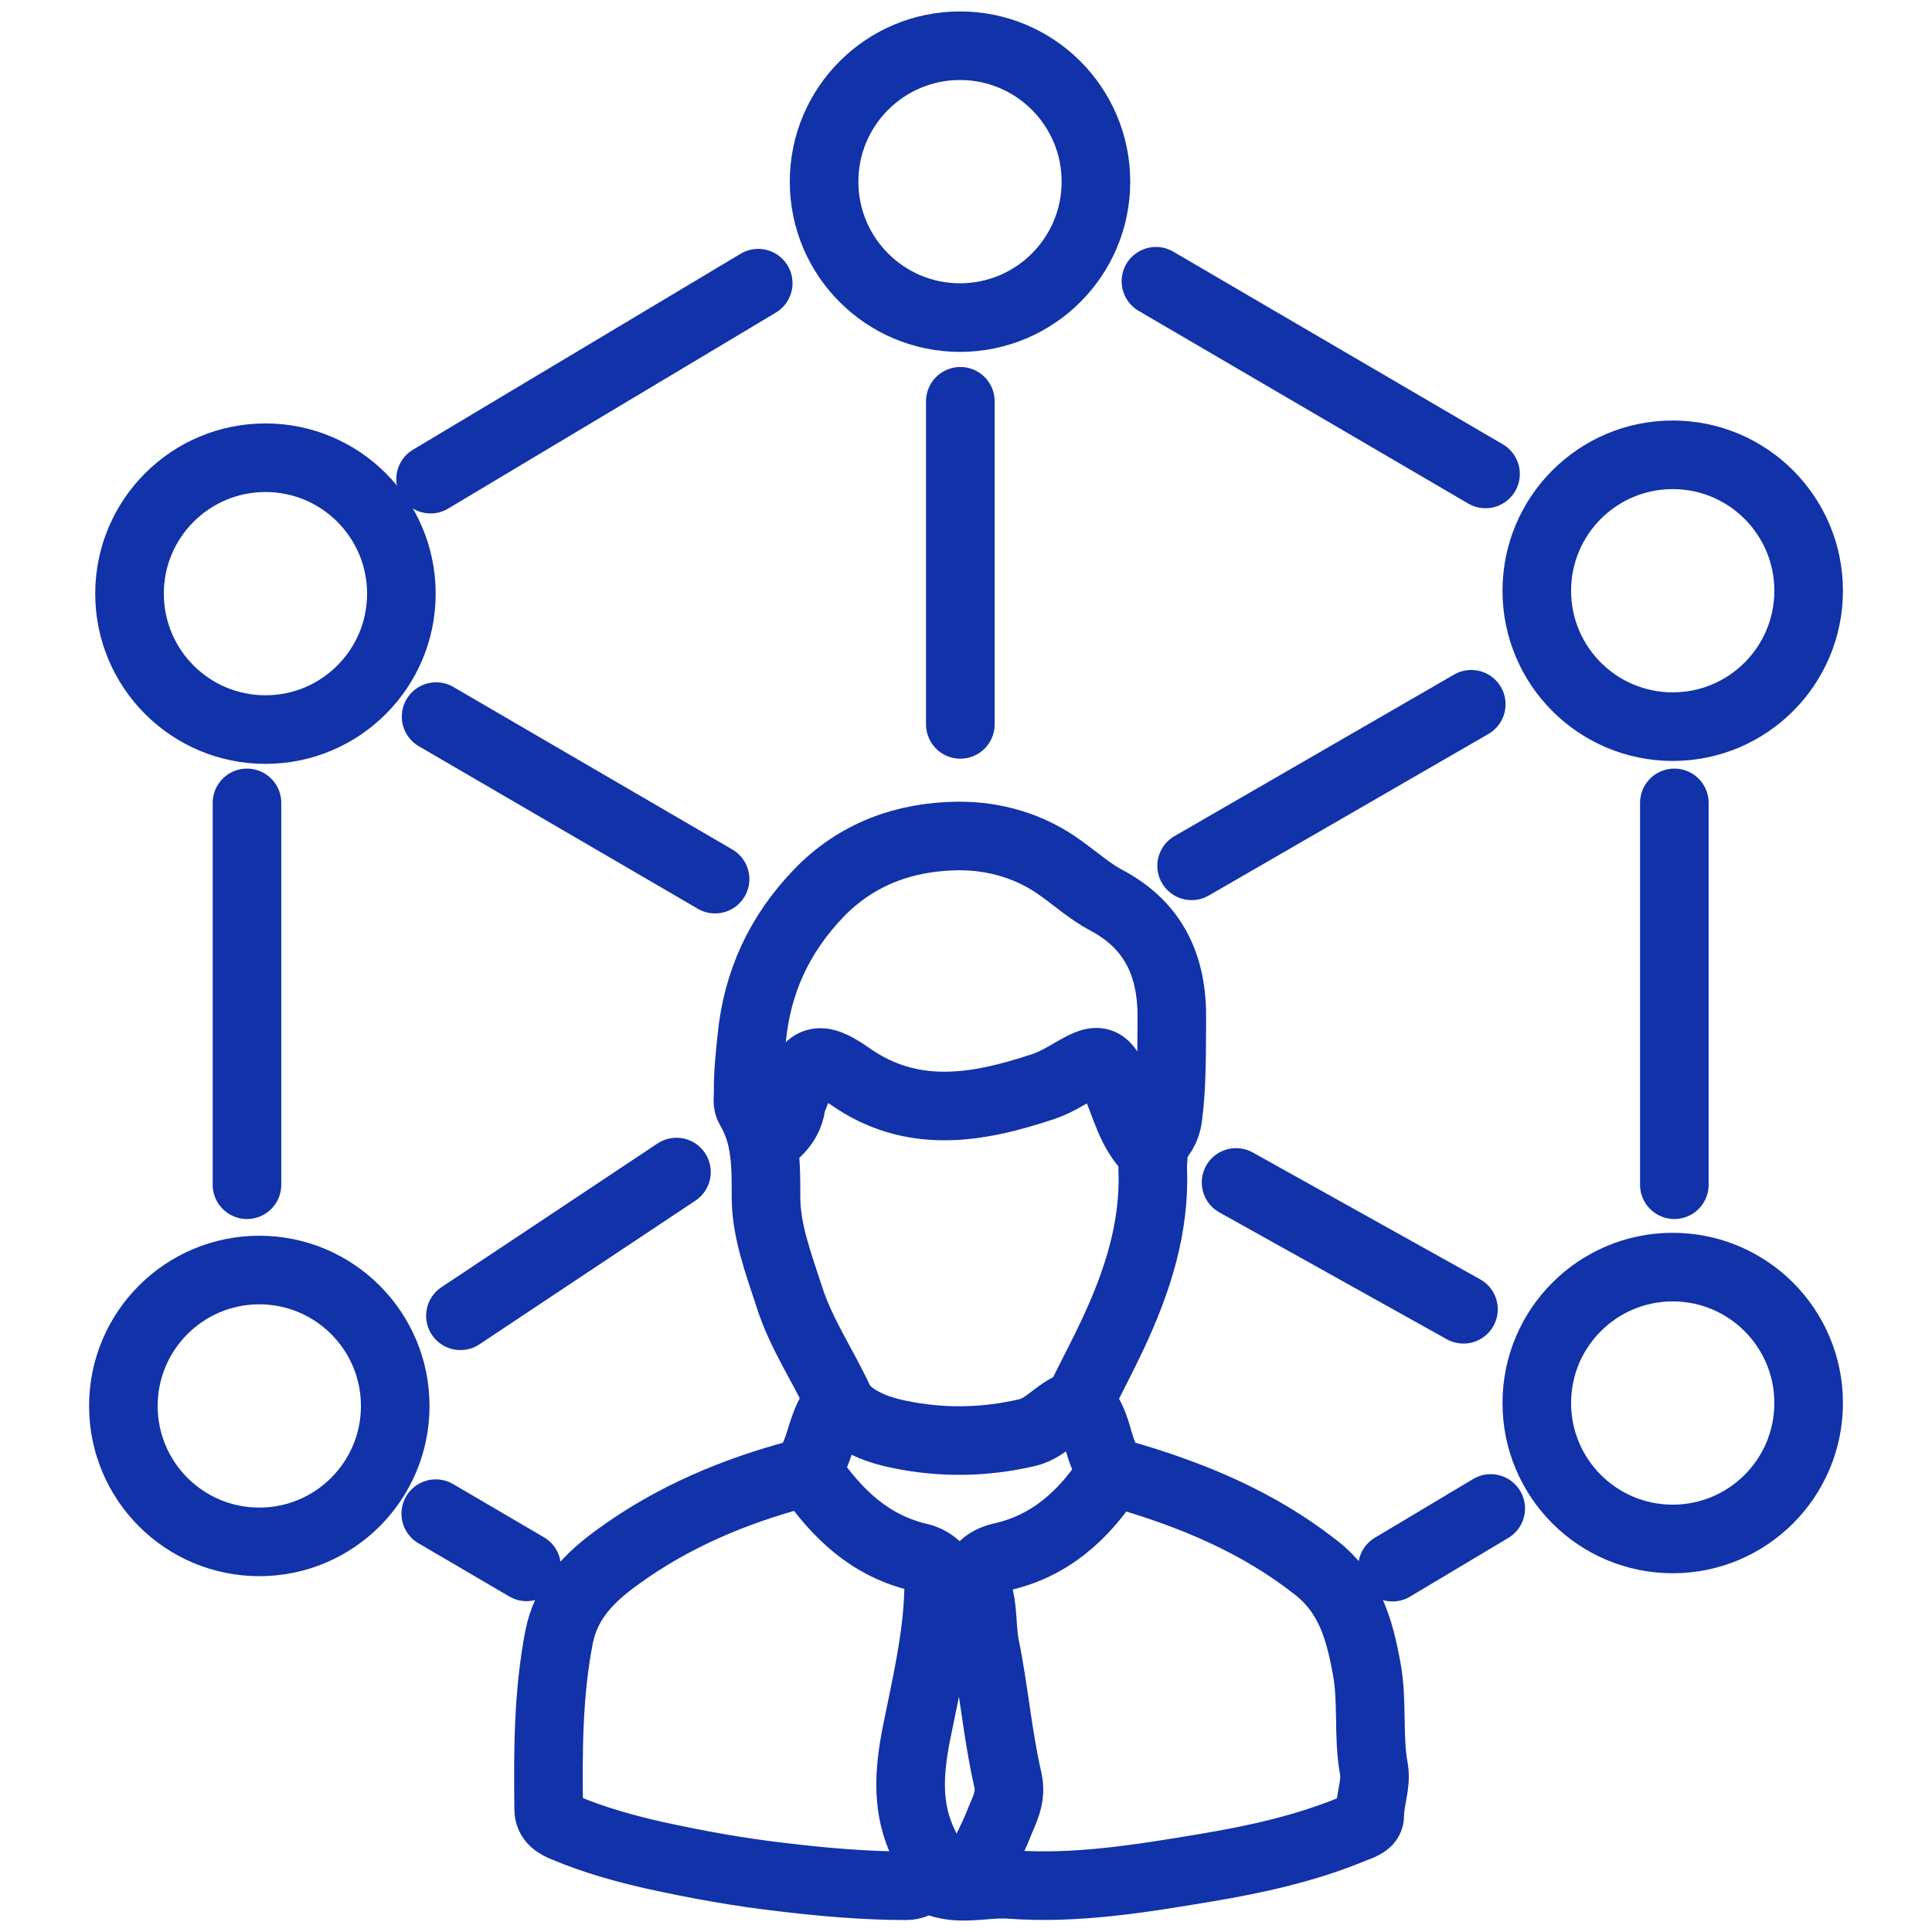 <svg width="169" height="169" viewBox="0 0 169 169" fill="none" xmlns="http://www.w3.org/2000/svg">
<path d="M67.148 99.687C68.17 98.949 68.993 98.041 69.191 96.736C69.248 96.367 69.418 95.998 69.56 95.629C70.724 92.508 71.603 92.224 74.356 94.154C79.776 97.956 85.48 96.963 91.212 95.062C92.262 94.721 93.226 94.125 94.163 93.586C96.007 92.536 96.575 92.621 97.483 94.523C98.448 96.594 98.873 98.949 100.633 100.652C101.03 101.021 100.803 101.617 100.831 102.128C101.058 107.349 99.498 112.116 97.313 116.77C96.49 118.529 95.582 120.232 94.73 121.963C94.588 122.247 94.447 122.729 94.56 122.871C96.007 124.318 95.922 126.447 96.915 128.092C97.256 128.66 97.682 128.859 98.221 129.001C104.293 130.76 110.054 133.144 115.105 137.116C118.056 139.415 118.908 142.508 119.532 145.856C120.099 148.808 119.645 151.816 120.184 154.767C120.412 156.072 119.816 157.434 119.816 158.825C119.816 159.477 119.049 159.704 118.397 159.96C114.225 161.691 109.827 162.656 105.4 163.393C99.781 164.33 94.106 165.266 88.374 164.841C86.161 164.67 83.89 165.493 81.677 164.5C80.968 164.188 80.173 164.954 79.293 164.954C75.689 164.954 72.114 164.642 68.538 164.216C64.736 163.791 60.99 163.11 57.245 162.287C54.605 161.691 51.966 160.953 49.469 159.903C48.703 159.591 47.994 159.222 47.994 158.229C47.937 153.206 47.937 148.183 48.902 143.217C49.526 140.011 51.569 137.968 54.095 136.152C58.862 132.69 64.197 130.448 69.844 128.944C70.383 128.802 70.695 128.433 71.007 127.865C71.887 126.248 71.972 124.29 73.192 122.843" stroke="#1132A8" stroke-width="6" stroke-linecap="round" stroke-linejoin="round"/>
<path d="M100.661 100.254C101.484 99.573 102.023 98.807 102.165 97.672C102.534 94.835 102.477 91.997 102.505 89.159C102.562 84.59 101.001 80.987 96.773 78.745C95.383 78.007 94.162 76.929 92.857 75.992C90.161 74.006 86.983 73.098 83.776 73.126C79.151 73.183 74.895 74.687 71.546 78.206C68.169 81.753 66.24 85.896 65.757 90.805C65.587 92.422 65.417 94.011 65.445 95.629C65.445 96.055 65.332 96.48 65.587 96.934C67.034 99.346 67.006 101.957 67.006 104.71C67.006 107.689 68.112 110.555 69.049 113.45C70.07 116.656 71.972 119.437 73.362 122.417C74.128 124.063 76.484 125.027 78.584 125.453C82.358 126.248 86.103 126.191 89.878 125.311C91.637 124.886 92.602 123.24 94.304 122.842" stroke="#1132A8" stroke-width="6" stroke-linecap="round" stroke-linejoin="round"/>
<path d="M85.11 138.223C86.103 140.011 85.791 142.054 86.16 143.984C86.955 147.843 87.267 151.787 88.147 155.618C88.544 157.292 87.778 158.428 87.295 159.704C86.728 161.18 85.763 162.514 85.65 164.16" stroke="#1132A8" stroke-width="6" stroke-linecap="round" stroke-linejoin="round"/>
<path d="M97.142 128.972C94.815 132.548 91.836 135.272 87.522 136.208C86.926 136.35 86.245 136.662 85.876 137.145C85.224 137.968 84.429 137.883 83.606 137.854C82.698 137.854 82.131 138.11 82.102 139.159C81.989 143.444 80.967 147.587 80.144 151.73C79.492 155.107 79.293 158.257 80.825 161.379C81.251 162.258 81.563 163.166 81.563 164.16" stroke="#1132A8" stroke-width="6" stroke-linecap="round" stroke-linejoin="round"/>
<path d="M70.837 128.972C73.249 132.463 76.143 135.243 80.457 136.237C81.365 136.435 82.103 137.088 82.698 137.883" stroke="#1132A8" stroke-width="6" stroke-linecap="round" stroke-linejoin="round"/>
<path d="M83.976 27.78C90.543 27.78 95.866 22.456 95.866 15.89C95.866 9.323 90.543 4 83.976 4C77.409 4 72.086 9.323 72.086 15.89C72.086 22.456 77.409 27.78 83.976 27.78Z" stroke="#1132A8" stroke-width="6" stroke-linecap="round" stroke-linejoin="round"/>
<path d="M23.22 63.819C29.787 63.819 35.11 58.496 35.11 51.929C35.11 45.362 29.787 40.039 23.22 40.039C16.653 40.039 11.33 45.362 11.33 51.929C11.33 58.496 16.653 63.819 23.22 63.819Z" stroke="#1132A8" stroke-width="6" stroke-linecap="round" stroke-linejoin="round"/>
<path d="M146.32 63.563C152.886 63.563 158.21 58.24 158.21 51.674C158.21 45.107 152.886 39.784 146.32 39.784C139.753 39.784 134.43 45.107 134.43 51.674C134.43 58.24 139.753 63.563 146.32 63.563Z" stroke="#1132A8" stroke-width="6" stroke-linecap="round" stroke-linejoin="round"/>
<path d="M146.32 134.619C152.886 134.619 158.21 129.296 158.21 122.729C158.21 116.163 152.886 110.839 146.32 110.839C139.753 110.839 134.43 116.163 134.43 122.729C134.43 129.296 139.753 134.619 146.32 134.619Z" stroke="#1132A8" stroke-width="6" stroke-linecap="round" stroke-linejoin="round"/>
<path d="M22.682 134.875C29.248 134.875 34.572 129.552 34.572 122.985C34.572 116.419 29.248 111.095 22.682 111.095C16.115 111.095 10.792 116.419 10.792 122.985C10.792 129.552 16.115 134.875 22.682 134.875Z" stroke="#1132A8" stroke-width="6" stroke-linecap="round" stroke-linejoin="round"/>
<path d="M21.604 70.232V103.632" stroke="#1132A8" stroke-width="6" stroke-linecap="round" stroke-linejoin="round"/>
<path d="M146.462 70.232V103.632" stroke="#1132A8" stroke-width="6" stroke-linecap="round" stroke-linejoin="round"/>
<path d="M38.118 132.406L46.064 137.06" stroke="#1132A8" stroke-width="6" stroke-linecap="round" stroke-linejoin="round"/>
<path d="M101.114 24.602L129.945 41.457" stroke="#1132A8" stroke-width="6" stroke-linecap="round" stroke-linejoin="round"/>
<path d="M121.802 137.088L130.4 131.952" stroke="#1132A8" stroke-width="6" stroke-linecap="round" stroke-linejoin="round"/>
<path d="M37.664 41.912L66.325 24.772" stroke="#1132A8" stroke-width="6" stroke-linecap="round" stroke-linejoin="round"/>
<path d="M38.147 62.684L62.551 76.9" stroke="#1132A8" stroke-width="6" stroke-linecap="round" stroke-linejoin="round"/>
<path d="M84.004 35.102V63.365" stroke="#1132A8" stroke-width="6" stroke-linecap="round" stroke-linejoin="round"/>
<path d="M128.697 61.605L104.236 75.737" stroke="#1132A8" stroke-width="6" stroke-linecap="round" stroke-linejoin="round"/>
<path d="M59.173 102.525L40.274 115.096" stroke="#1132A8" stroke-width="6" stroke-linecap="round" stroke-linejoin="round"/>
<path d="M108.124 103.433L128.016 114.528" stroke="#1132A8" stroke-width="6" stroke-linecap="round" stroke-linejoin="round"/>
</svg>
